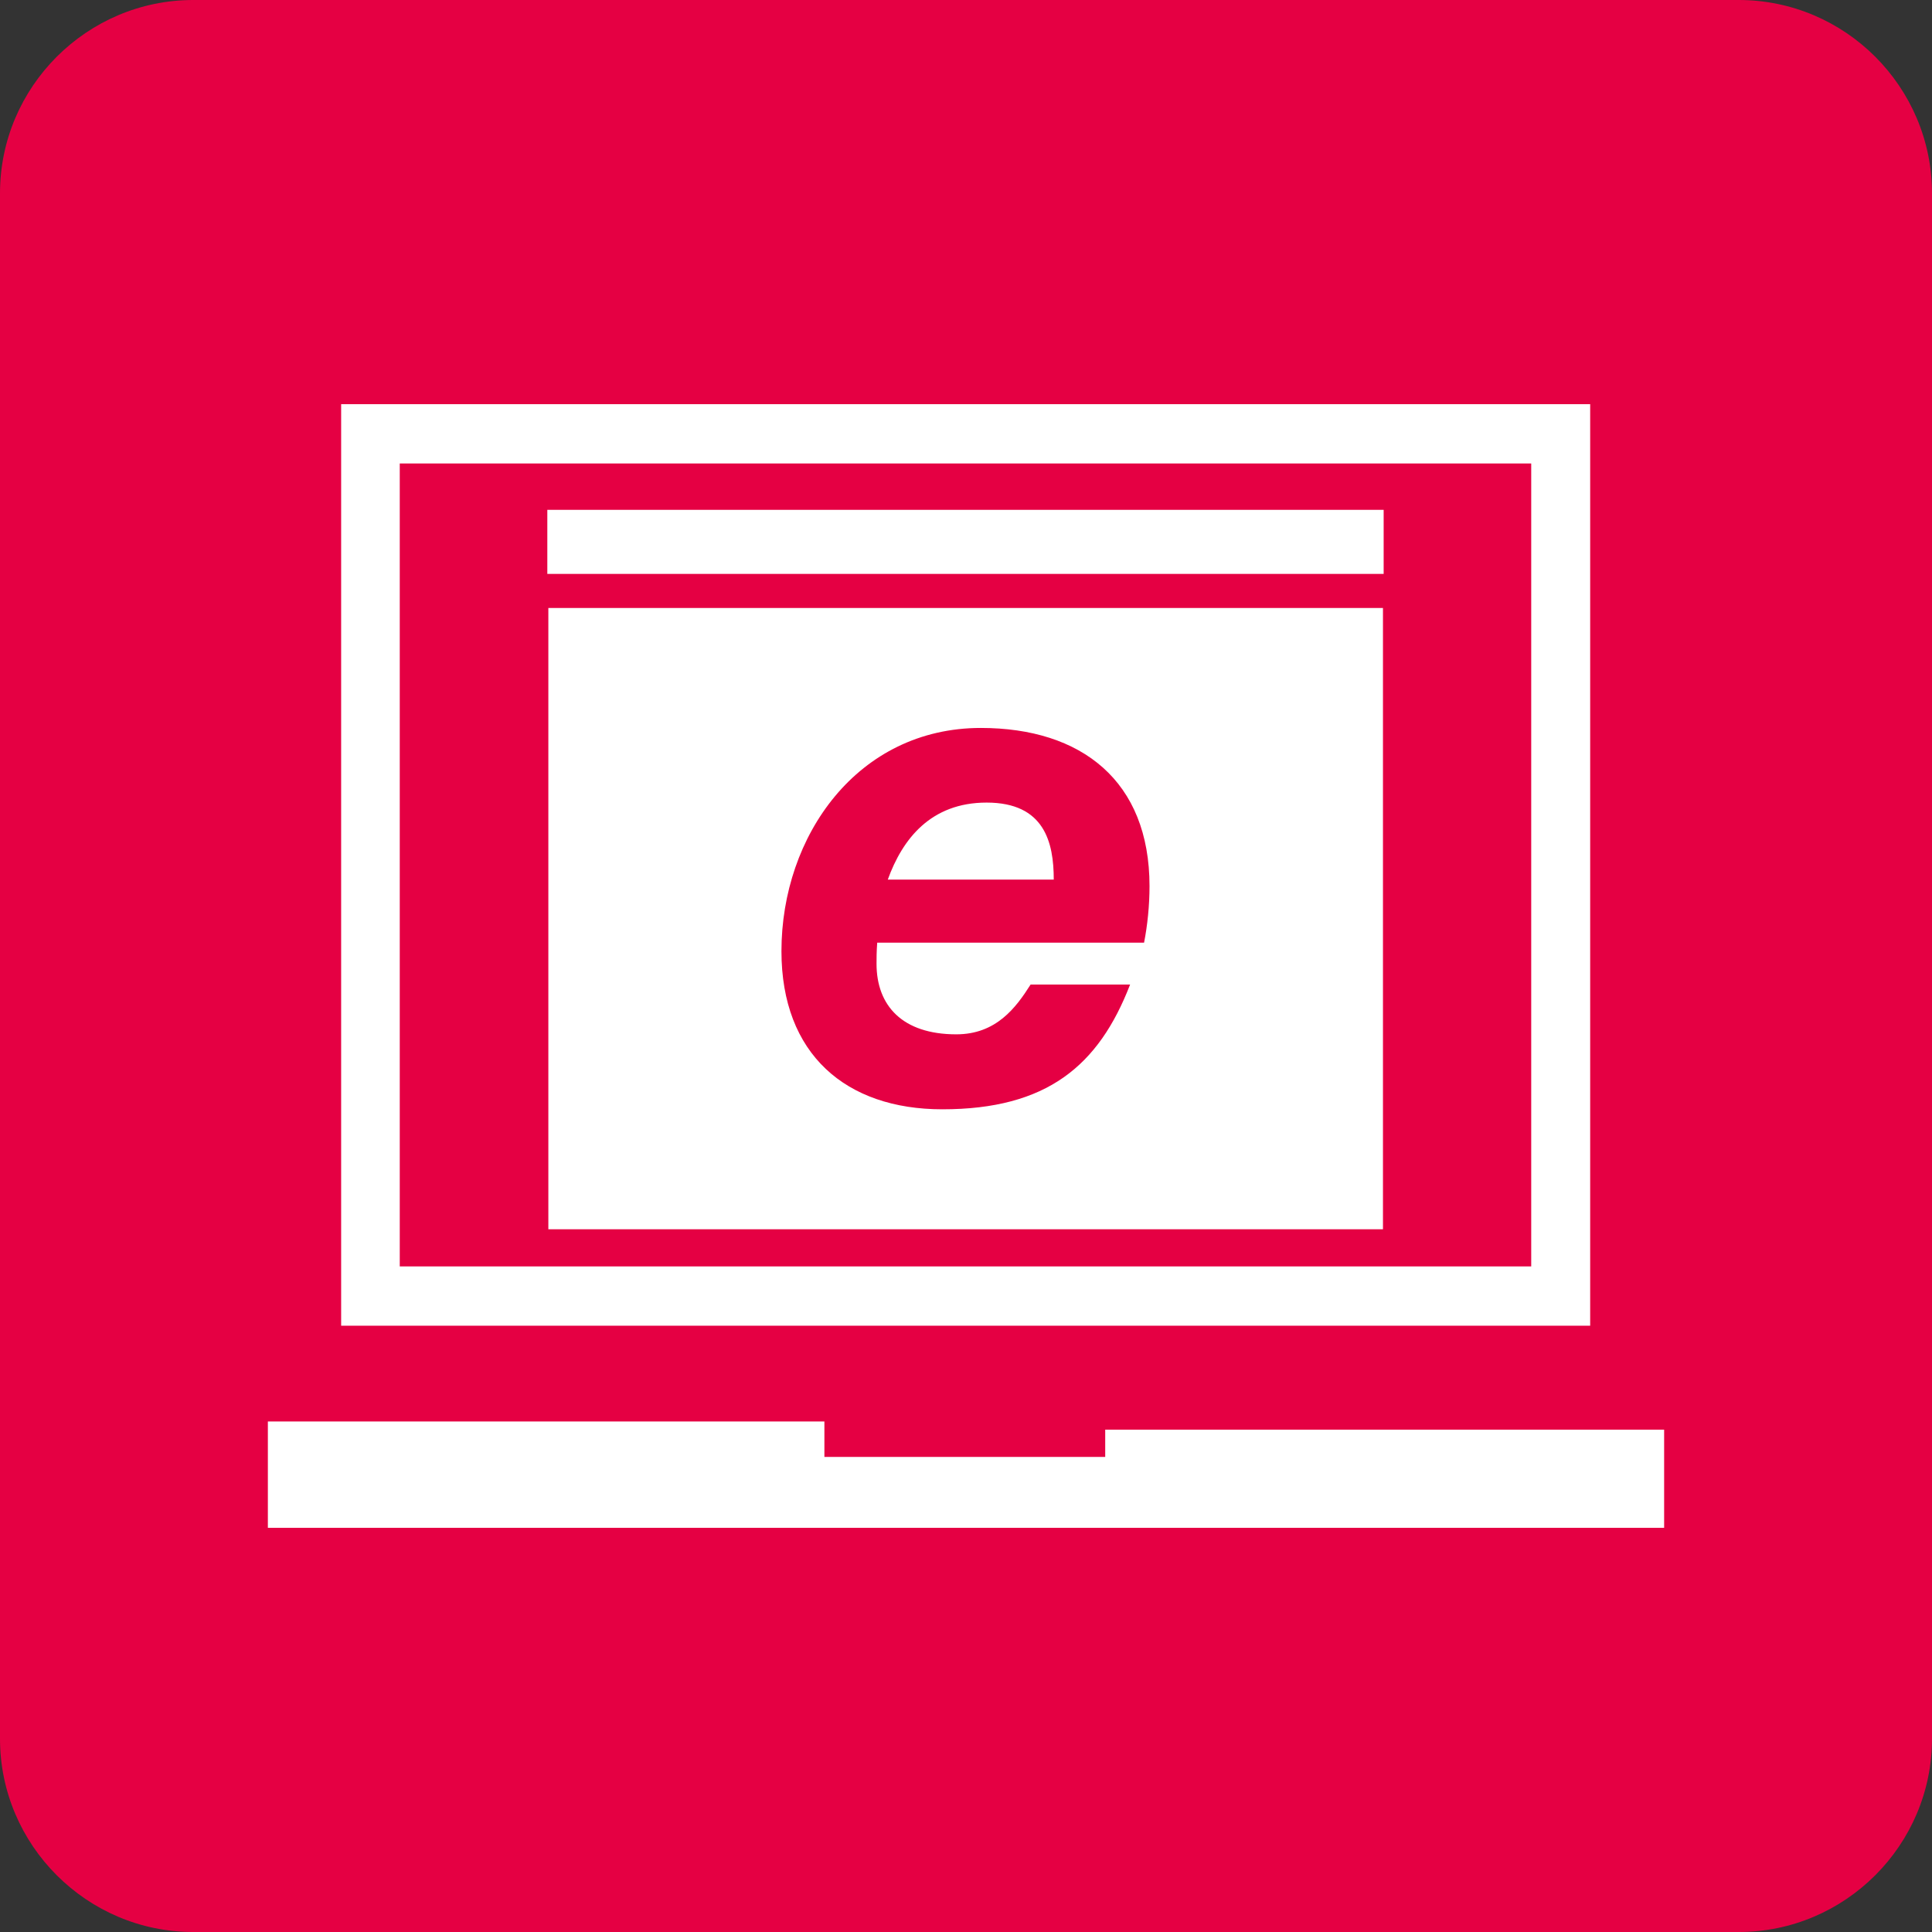 <?xml version="1.0" encoding="UTF-8"?>
<!-- Generator: Adobe Illustrator 23.0.0, SVG Export Plug-In . SVG Version: 6.00 Build 0)  -->
<svg version="1.1" id="Ebene_1" xmlns="http://www.w3.org/2000/svg" xmlns:xlink="http://www.w3.org/1999/xlink" x="0px" y="0px" viewBox="0 0 56.69 56.69" style="enable-background:new 0 0 56.69 56.69;" xml:space="preserve">
<rect x="0" y="0" width="56.69" height="56.69" fill="#333333" stroke="none"/>
<style type="text/css">
	.st0{fill:#e50043;}
	.st1{fill:#FFFFFF;}
</style>
<title>Software</title>
<g>
	<path class="st0" d="M56.69,51.02c0,3.12-2.55,5.67-5.67,5.67H5.67C2.55,56.69,0,54.14,0,51.02V5.67C0,2.55,2.55,0,5.67,0h45.35   c3.12,0,5.67,2.55,5.67,5.67V51.02z"/>
	<polygon class="st1" points="7.86,41.71 7.86,44.83 48.83,44.83 48.83,41.95 32.43,41.95 32.43,42.75 24.19,42.75 24.19,41.71  "/>
	<path class="st1" d="M10.01,11.86V38.9h36.65V11.86H10.01z M44.93,37.16h-33.2V13.6h33.2V37.16z"/>
	<rect x="16.06" y="14.96" class="st1" width="24.54" height="1.88"/>
	<g>
		<path class="st1" d="M28.95,23.55c-1.64,0-2.47,1.07-2.9,2.26h4.87C30.92,24.72,30.65,23.55,28.95,23.55z"/>
		<path class="st1" d="M16.09,17.84v18.23h24.49V17.84H16.09z M33.57,27.66h-7.83c-0.02,0.27-0.02,0.45-0.02,0.62    c0,1.23,0.76,2.07,2.34,2.07c1.17,0,1.75-0.78,2.18-1.46h2.92c-0.92,2.38-2.44,3.66-5.51,3.66c-2.83,0-4.72-1.62-4.72-4.64    c0-3.39,2.24-6.55,5.85-6.55c2.96,0,4.95,1.56,4.95,4.64C33.73,26.57,33.67,27.15,33.57,27.66z"/>
	</g>
</g>
</svg>